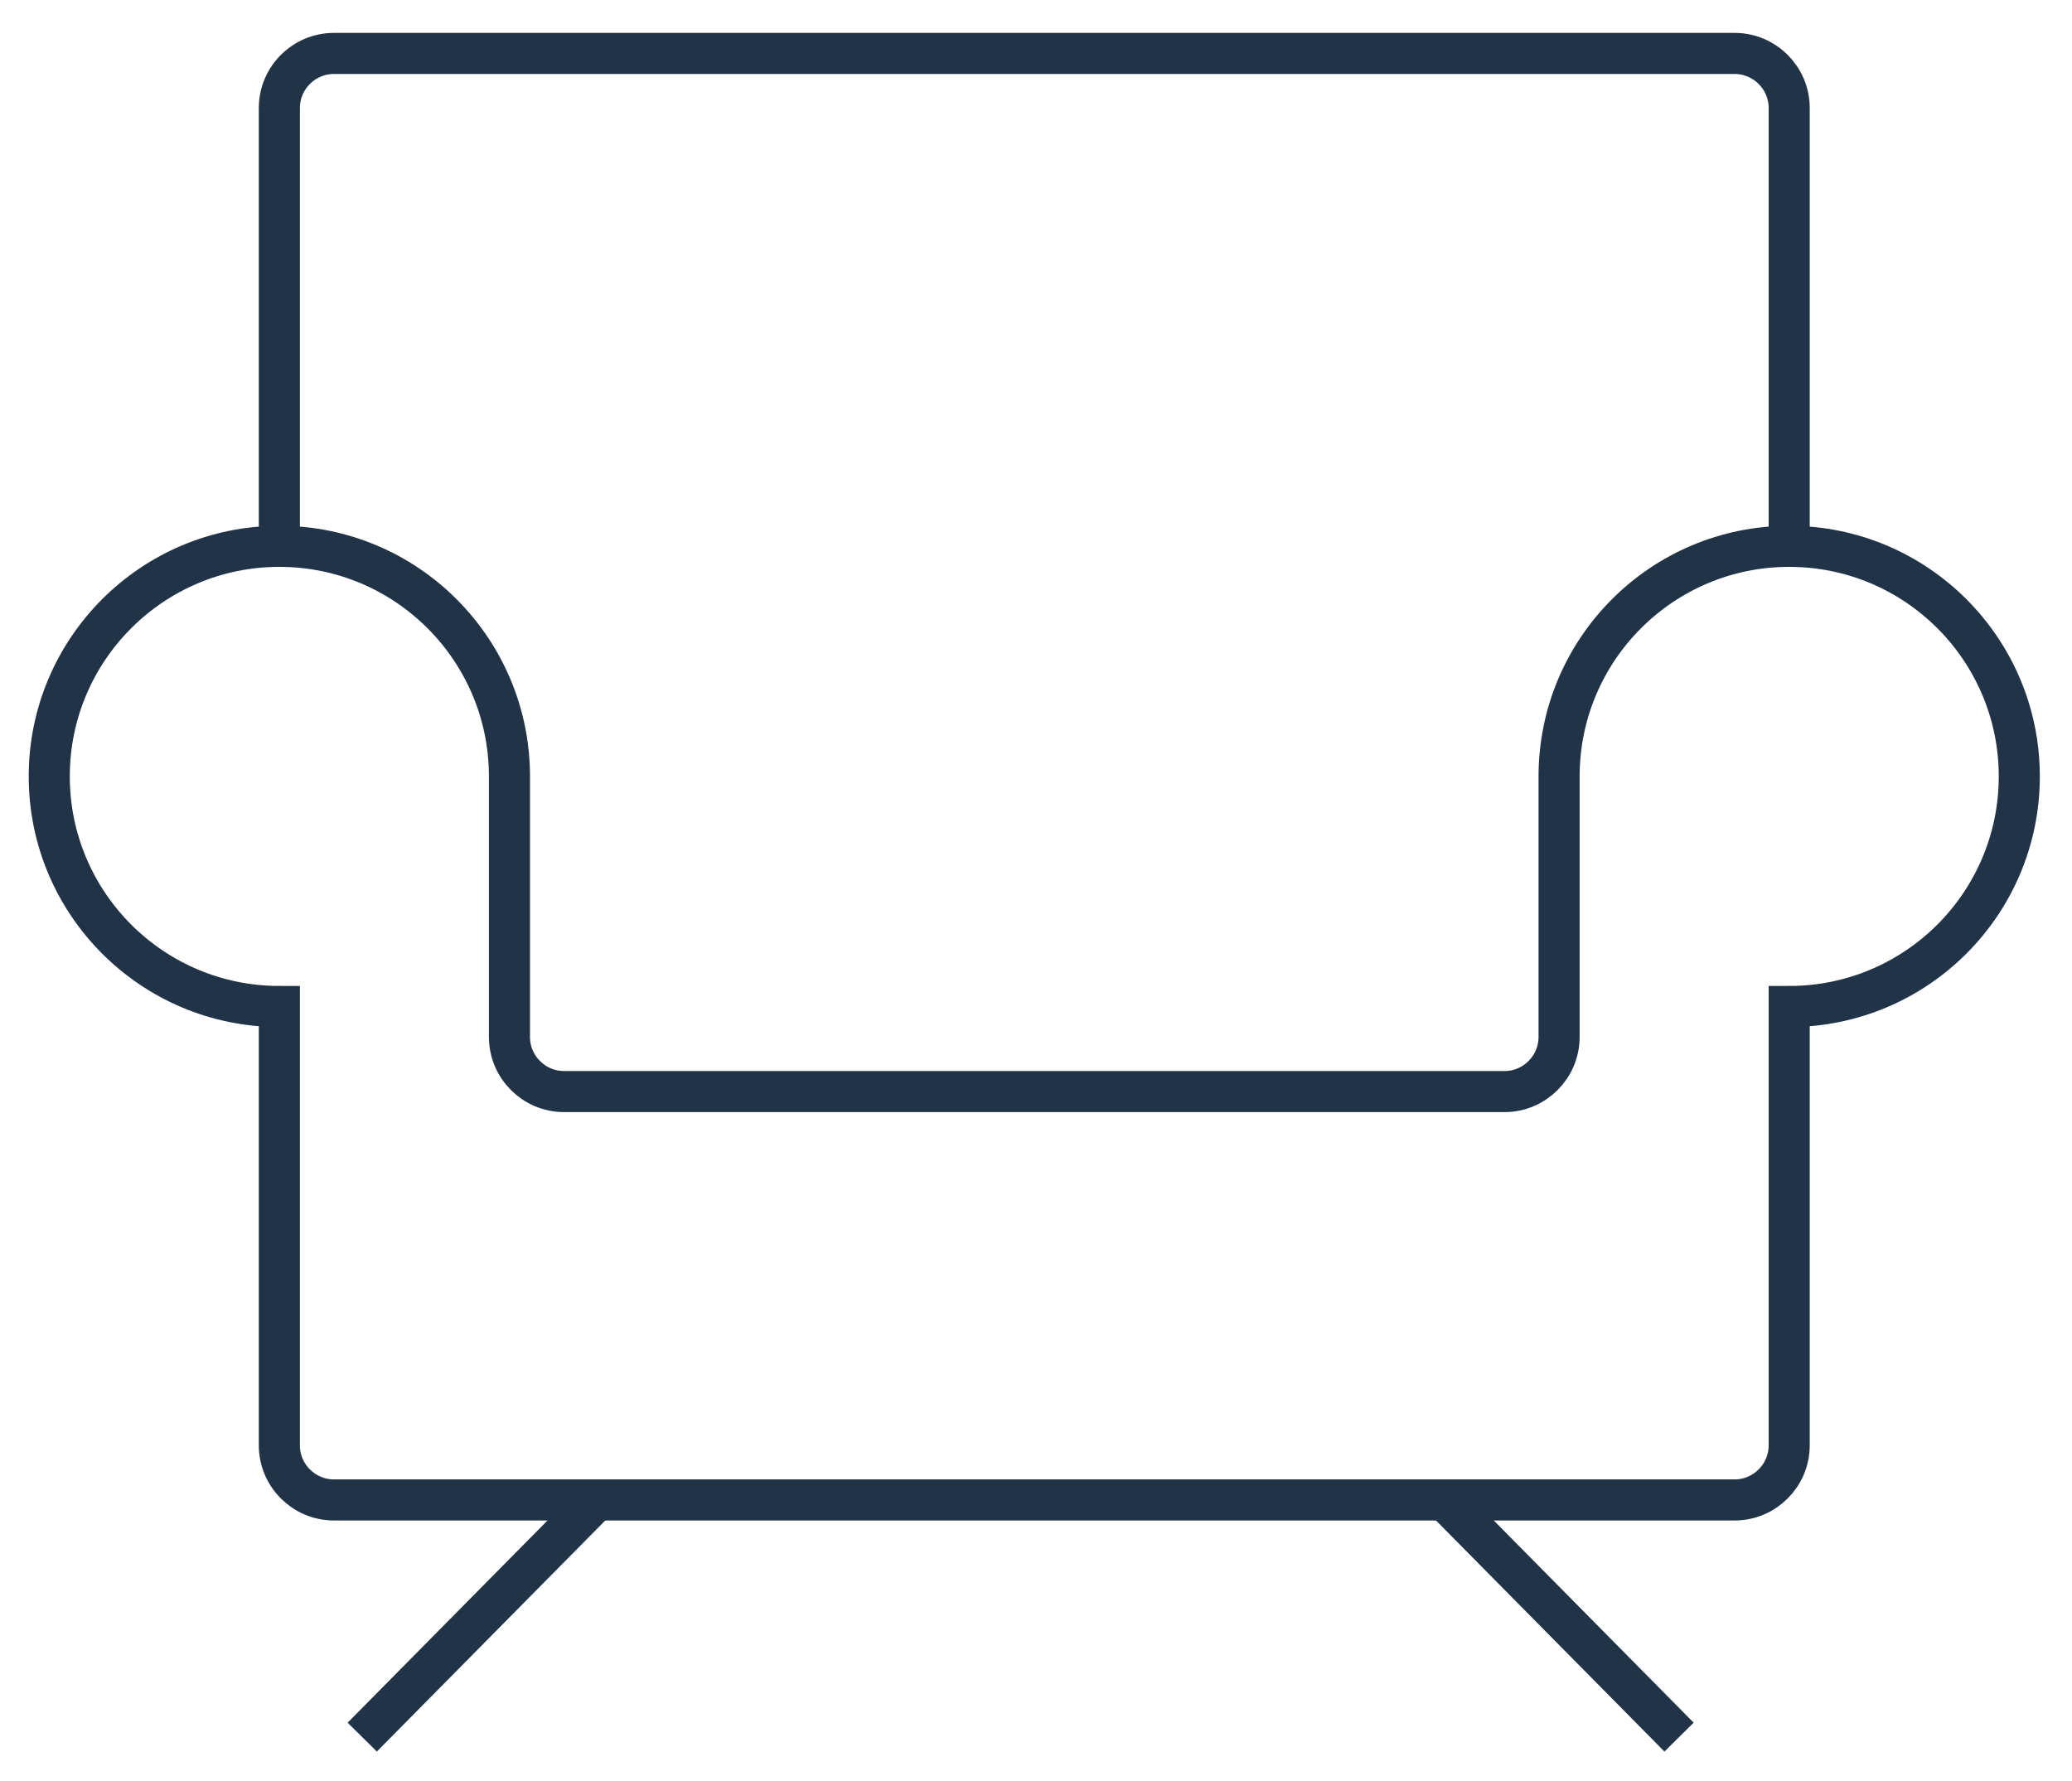 <svg width="57" height="49" viewBox="0 0 57 49" fill="none" xmlns="http://www.w3.org/2000/svg">
<path d="M41.39 30.03C42.215 30.03 42.89 29.355 42.89 28.53V21.36C42.89 17.865 45.725 15.03 49.22 15.03C52.715 15.03 55.55 17.865 55.55 21.36C55.55 24.855 52.715 27.69 49.22 27.69V39.765C49.22 40.59 48.545 41.265 47.72 41.265H9.185C8.36 41.265 7.685 40.59 7.685 39.765V27.69C4.19 27.69 1.355 24.855 1.355 21.36C1.355 17.865 4.19 15.03 7.685 15.03C11.18 15.03 14.015 17.865 14.015 21.36V28.53C14.015 29.355 14.69 30.03 15.515 30.03H41.39Z" stroke="#213346" stroke-width="1.13" stroke-miterlimit="10"/>
<path d="M49.22 15.045V2.97C49.22 2.145 48.545 1.47 47.72 1.47H9.185C8.36 1.47 7.685 2.145 7.685 2.97V15.045" stroke="#213346" stroke-width="1.13" stroke-miterlimit="10"/>
<path d="M9.965 47.79L16.415 41.265" stroke="#213346" stroke-width="1.13" stroke-miterlimit="10"/>
<path d="M46.19 47.79L39.74 41.265" stroke="#213346" stroke-width="1.13" stroke-miterlimit="10"/>
</svg>
